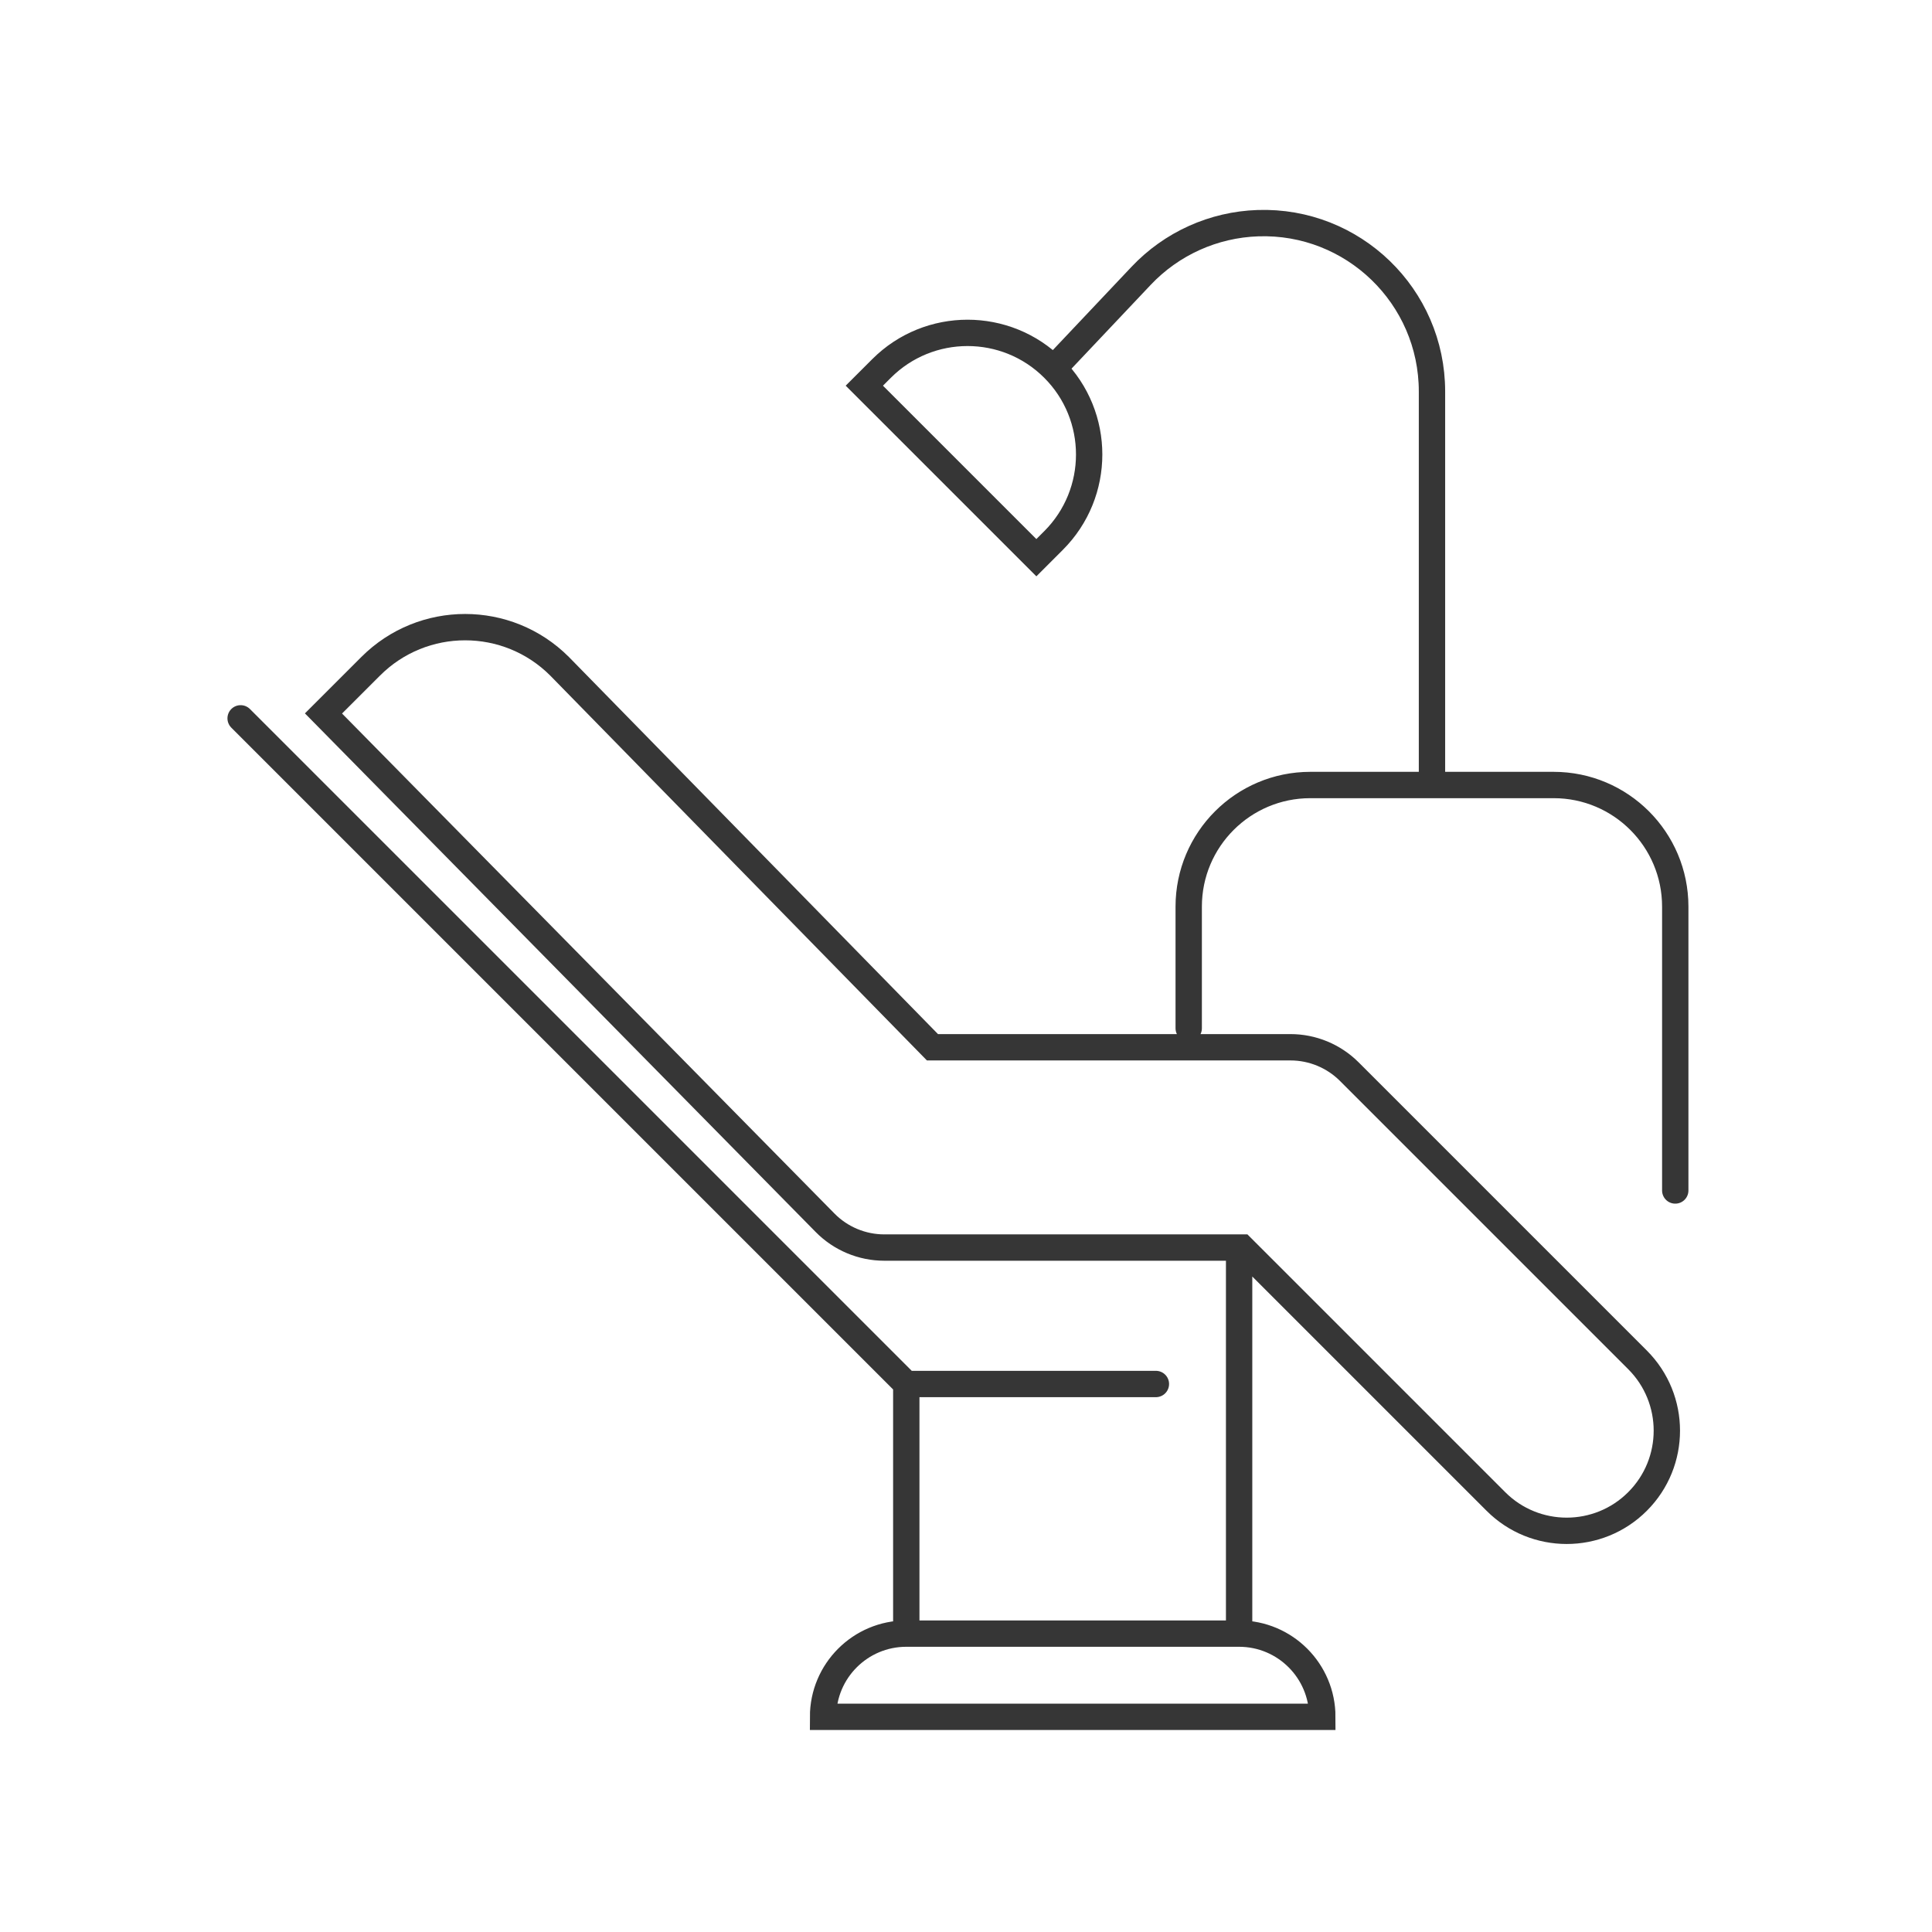<svg width="110" height="110" viewBox="0 0 110 110" fill="none" xmlns="http://www.w3.org/2000/svg">
<path d="M70.55 71.031V93.011M70.55 93.011H51.6M70.55 93.011C73.165 93.011 75.287 95.134 75.287 97.749H46.862C46.862 95.134 48.985 93.011 51.6 93.011M51.6 93.011V78.799M51.6 78.799L13.7 40.899M51.6 78.799H65.812M67.68 58.546V51.621C67.68 47.796 70.78 44.695 74.605 44.695L81.531 44.695M95.382 67.781V51.621C95.382 47.796 92.282 44.695 88.457 44.695L81.531 44.695M59.985 20.98C62.688 23.682 62.688 28.071 59.985 30.774L59.006 31.753L49.211 21.959L50.191 20.98C52.893 18.277 57.282 18.277 59.985 20.98ZM59.985 20.98L64.971 15.704C66.706 13.867 69.096 12.79 71.622 12.706C77.04 12.525 81.531 16.869 81.531 22.29V44.695M46.975 69.618L18.418 40.621L21.106 37.934C24.075 34.965 28.889 34.965 31.858 37.934L53.09 59.627H73.474C74.73 59.627 75.935 60.127 76.824 61.015L93.233 77.424C95.46 79.651 95.46 83.261 93.233 85.488C91.007 87.715 87.396 87.715 85.17 85.488L70.713 71.031H50.35C49.081 71.031 47.865 70.522 46.975 69.618Z" stroke="#363636" stroke-width="1.5" stroke-miterlimit="10" stroke-linecap="round"/>
</svg>
